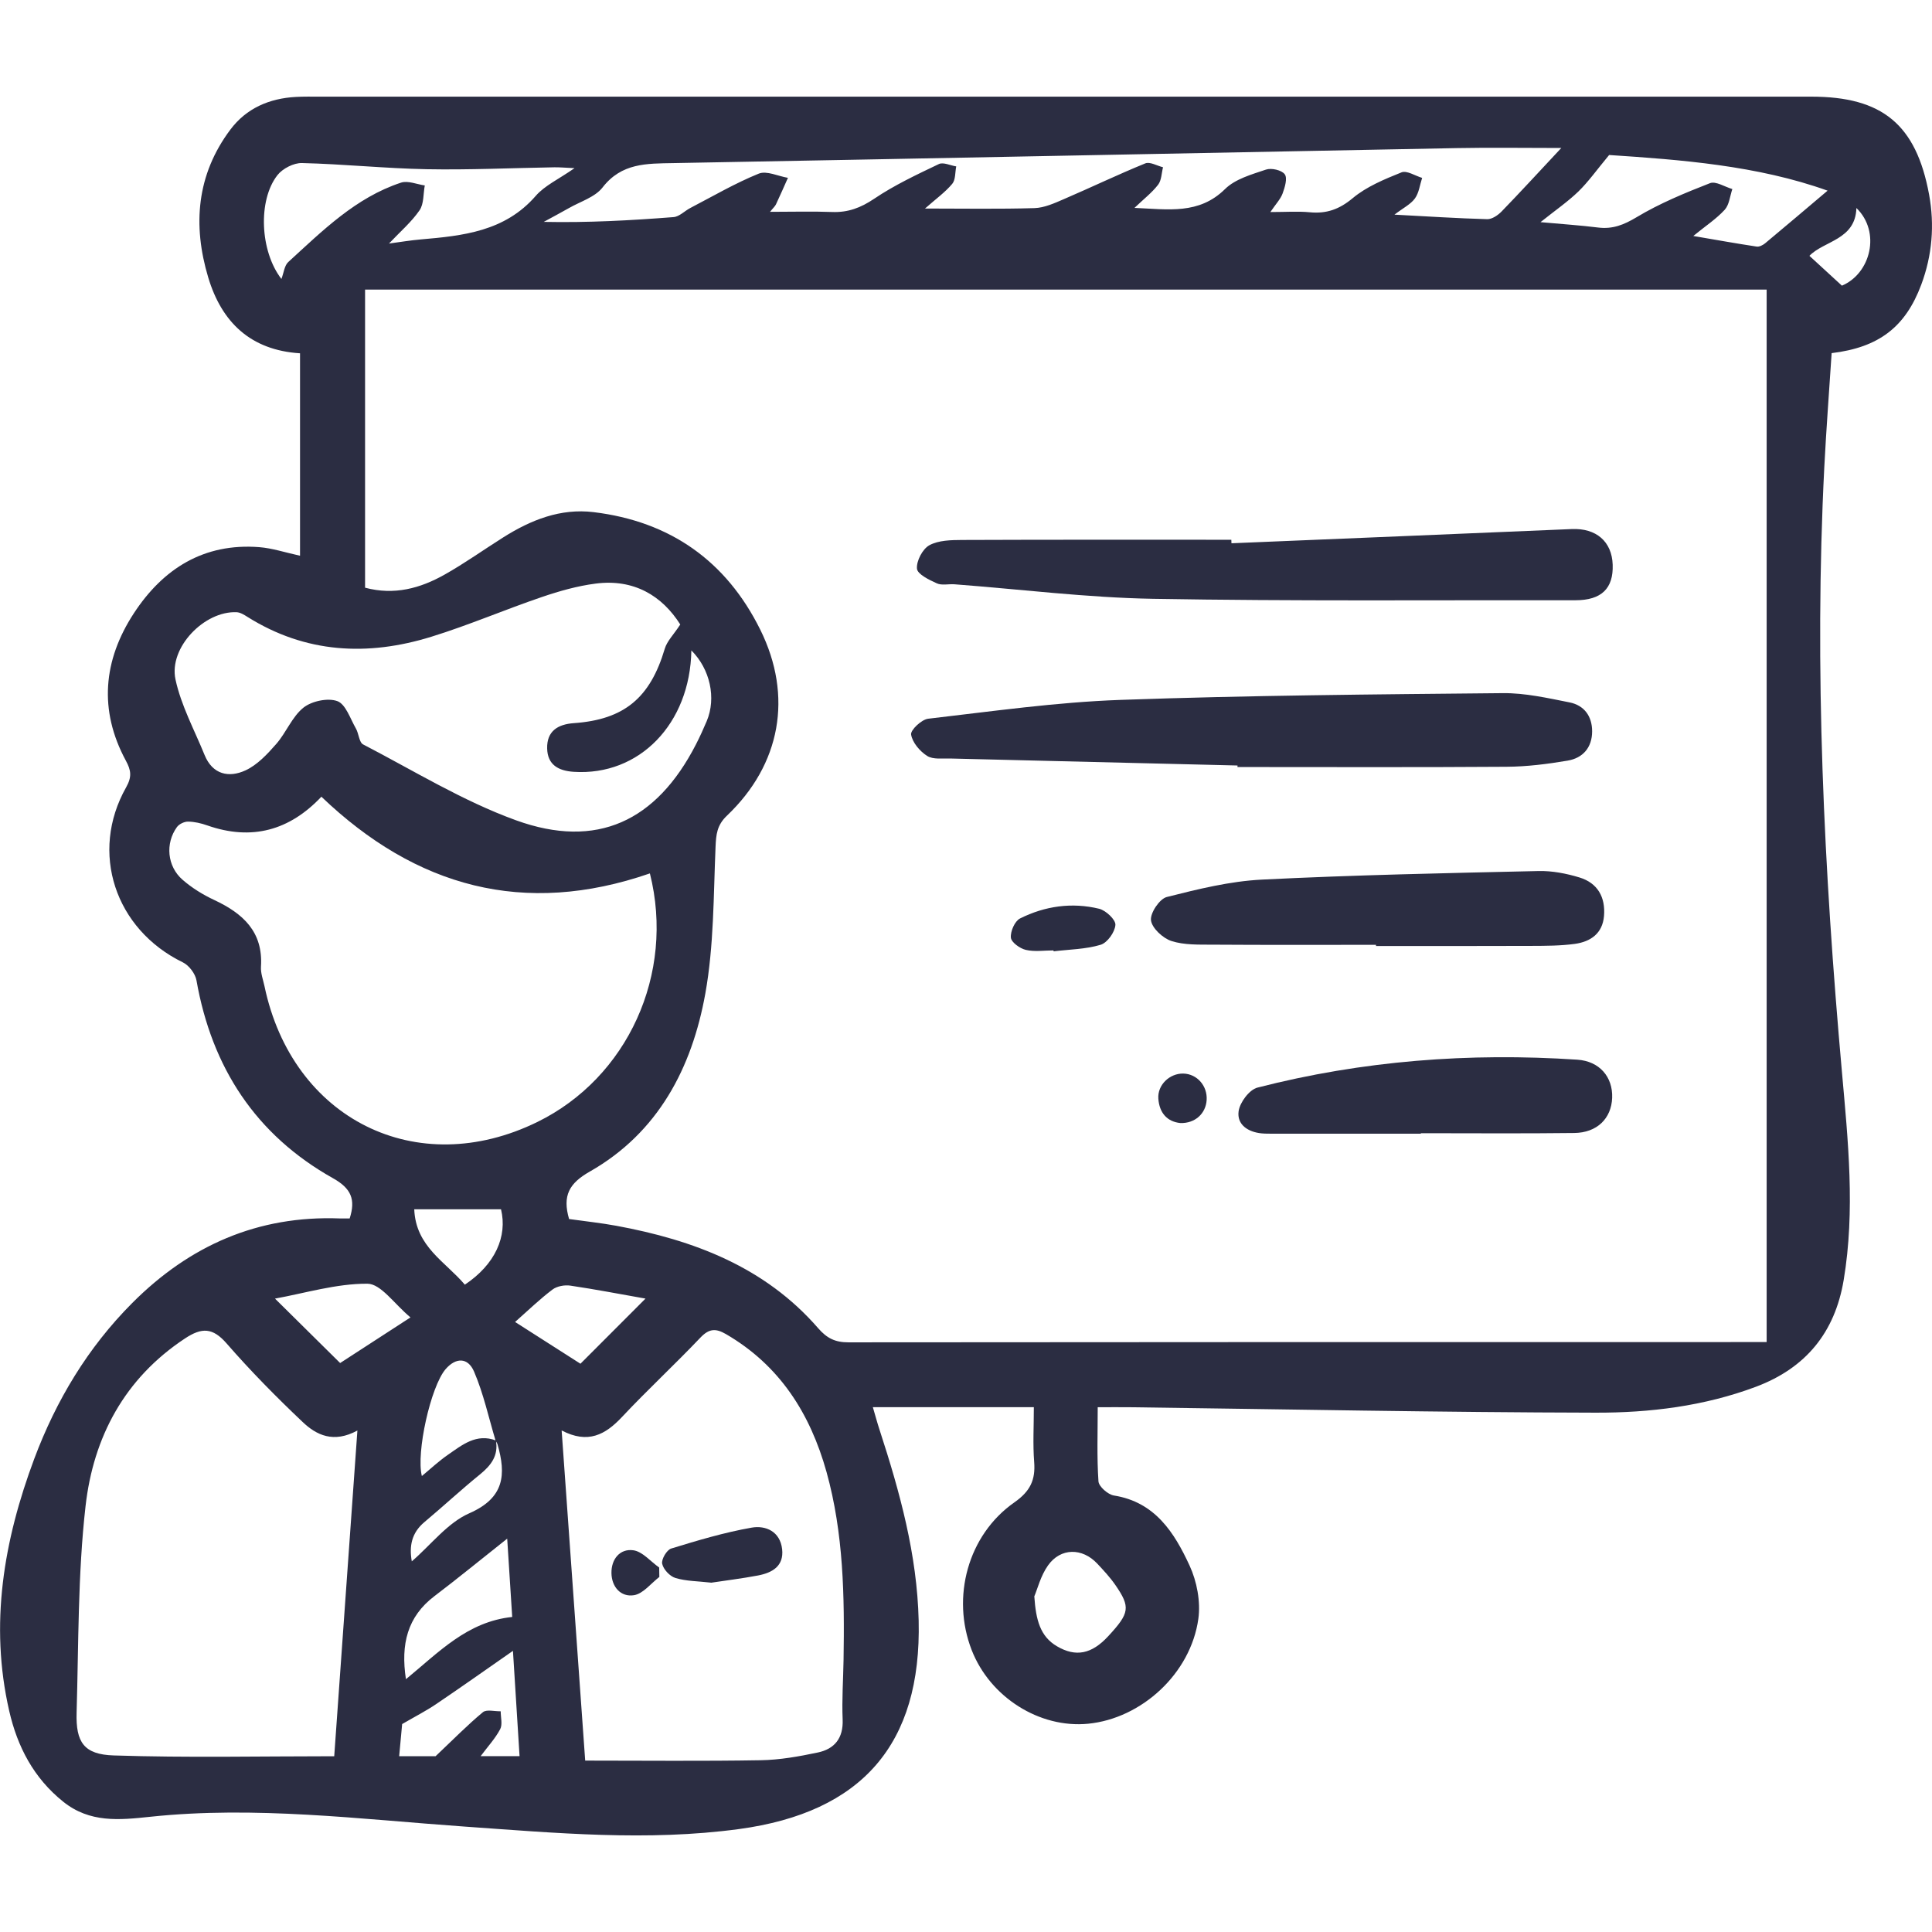 <svg width="300" height="300" viewBox="0 0 300 300" fill="none" xmlns="http://www.w3.org/2000/svg">
<g clip-path="url(#clip0_1581_31781)">
<path d="M170.453 218.516C170.453 222.448 170.312 226.248 170.568 230.024C170.626 230.833 172.041 232.072 172.967 232.221C179.353 233.229 182.348 237.979 184.705 243.076C185.855 245.554 186.451 248.71 186.078 251.378C184.887 259.878 177.26 266.842 168.972 267.66C161.42 268.404 153.735 263.546 150.881 256.219C147.688 248.016 150.285 238.342 157.515 233.287C159.98 231.56 160.807 229.8 160.584 226.992C160.369 224.241 160.534 221.457 160.534 218.508H135.537C135.909 219.772 136.215 220.92 136.587 222.052C139.73 231.684 142.411 241.424 142.65 251.651C143.105 270.857 133.832 281.431 114.749 284.017C100.496 285.942 86.326 284.628 72.124 283.629C55.869 282.48 39.639 280.382 23.319 282.109C18.505 282.621 13.938 283.075 9.811 279.763C5.228 276.086 2.705 271.237 1.431 265.678C-1.654 252.204 0.579 239.201 5.319 226.521C8.719 217.442 13.632 209.256 20.531 202.333C29.432 193.403 40.036 188.719 52.759 189.198C53.255 189.215 53.76 189.198 54.297 189.198C55.249 186.241 54.529 184.539 51.717 182.961C39.697 176.22 32.889 165.745 30.507 152.23C30.325 151.19 29.349 149.901 28.398 149.438C17.868 144.316 13.872 132.363 19.588 122.252C20.498 120.632 20.366 119.625 19.538 118.105C15.312 110.273 16.023 102.524 20.779 95.238C25.312 88.307 31.649 84.293 40.26 84.962C42.278 85.119 44.264 85.788 46.588 86.292V54.859C38.895 54.38 34.411 50.01 32.335 43.087C29.895 34.958 30.524 27.127 35.768 20.13C38.258 16.801 41.831 15.273 45.951 15.05C47.184 14.983 48.424 15.008 49.665 15.008C126.867 15.008 204.062 15.008 281.264 15.008C292.274 15.008 297.535 19.329 299.545 30.192C300.422 34.942 300.033 39.659 298.329 44.211C295.881 50.753 291.778 53.95 284.416 54.834C284.035 60.691 283.58 66.631 283.274 72.579C281.686 103.904 283.224 135.13 286.004 166.34C286.963 177.121 288.097 187.951 286.285 198.772C284.92 206.909 280.404 212.428 272.661 215.336C264.621 218.351 256.183 219.383 247.738 219.359C223.699 219.309 199.661 218.83 175.631 218.516C174.009 218.491 172.388 218.516 170.444 218.516H170.453ZM77.004 223.687C77.418 226.017 76.268 227.529 74.547 228.933C71.602 231.32 68.815 233.914 65.911 236.343C63.885 238.037 63.529 240.118 63.943 242.448C66.962 239.837 69.501 236.459 72.876 234.98C78.344 232.584 78.609 228.974 77.252 224.266C77.194 224.076 77.062 223.91 76.963 223.729C75.879 220.135 75.085 216.41 73.612 212.981C72.636 210.709 70.742 210.8 69.187 212.609C66.887 215.294 64.588 225.563 65.506 229.197C66.854 228.082 68.128 226.884 69.551 225.901C71.776 224.365 73.968 222.531 77.012 223.679L77.004 223.687ZM88.361 189.289C90.826 189.636 93.275 189.892 95.699 190.338C107.71 192.552 118.777 196.724 127.049 206.249C128.406 207.81 129.688 208.438 131.731 208.438C178.179 208.388 224.617 208.396 271.065 208.396H274.324V44.971H56.688V91.257C61.238 92.471 65.266 91.347 69.022 89.233C72.165 87.465 75.11 85.358 78.162 83.433C82.447 80.732 87.038 78.898 92.183 79.526C104.045 80.963 112.764 87.093 118.058 97.783C123.17 108.109 121.226 118.716 112.88 126.655C111.324 128.133 111.192 129.579 111.109 131.52C110.787 139.129 110.861 146.844 109.521 154.287C107.445 165.811 102.209 175.881 91.571 181.928C88.394 183.738 87.303 185.638 88.37 189.305L88.361 189.289ZM100.902 135.626C81.388 142.367 64.604 137.766 49.905 123.714C44.967 128.943 39.102 130.587 32.203 128.175C31.243 127.836 30.201 127.588 29.192 127.58C28.613 127.572 27.811 127.96 27.471 128.431C25.643 130.959 25.949 134.527 28.348 136.609C29.804 137.881 31.525 138.939 33.278 139.756C37.72 141.838 40.872 144.672 40.525 150.099C40.458 151.099 40.855 152.131 41.071 153.139C45.405 173.8 64.72 183.407 83.456 174.213C97.436 167.356 104.839 151.247 100.918 135.634L100.902 135.626ZM55.505 222.126C51.799 224.15 49.127 222.837 47.002 220.813C42.89 216.922 38.903 212.874 35.189 208.611C33.022 206.125 31.334 206.108 28.712 207.843C19.323 214.047 14.493 223.183 13.285 233.865C12.077 244.472 12.21 255.244 11.895 265.942C11.763 270.527 13.02 272.435 17.652 272.584C29.018 272.956 40.4 272.708 51.898 272.708C53.106 255.773 54.281 239.243 55.497 222.126H55.505ZM90.868 273.385C100.215 273.385 109.182 273.484 118.141 273.327C121.094 273.278 124.08 272.741 126.983 272.129C129.581 271.584 130.962 269.915 130.846 267.008C130.714 263.918 130.937 260.82 130.987 257.722C131.144 247.908 131.003 238.119 128.34 228.561C125.8 219.483 121.077 212.015 112.722 207.157C111.118 206.224 110.092 206.306 108.752 207.711C104.773 211.899 100.529 215.823 96.576 220.036C93.995 222.787 91.298 224.257 87.212 222.118C88.428 239.168 89.611 255.789 90.868 273.377V273.385ZM105.633 96.973C102.813 92.512 98.437 89.852 92.489 90.62C89.652 90.984 86.839 91.785 84.126 92.71C78.377 94.668 72.777 97.081 66.978 98.873C57.085 101.938 47.44 101.451 38.415 95.784C37.902 95.461 37.315 95.09 36.744 95.065C31.748 94.842 26.189 100.534 27.248 105.498C28.116 109.546 30.184 113.338 31.765 117.229C33.005 120.285 35.553 120.806 38.117 119.625C39.962 118.774 41.517 117.097 42.899 115.519C44.445 113.751 45.347 111.306 47.117 109.885C48.399 108.861 50.898 108.332 52.378 108.869C53.685 109.348 54.38 111.587 55.257 113.107C55.72 113.9 55.753 115.263 56.382 115.593C64.232 119.666 71.867 124.383 80.123 127.373C92.679 131.917 101.927 127.53 108.057 115.61C108.669 114.42 109.223 113.198 109.744 111.967C111.25 108.373 110.257 103.887 107.354 100.996C107.164 112.388 99.272 120.508 89.089 119.848C86.715 119.691 85.019 118.765 84.962 116.221C84.895 113.528 86.616 112.462 89.122 112.289C96.948 111.735 100.968 108.348 103.226 100.732C103.574 99.55 104.583 98.576 105.625 96.981L105.633 96.973ZM242.435 22.98C236.62 22.98 231.392 22.897 226.173 22.997C185.632 23.765 145.082 24.591 104.541 25.326C100.414 25.401 96.518 25.293 93.564 29.11C92.39 30.621 90.123 31.291 88.337 32.315C87.046 33.05 85.731 33.744 84.432 34.454C91.281 34.595 97.94 34.231 104.591 33.711C105.484 33.645 106.312 32.753 107.188 32.298C110.712 30.464 114.153 28.449 117.818 26.962C119.042 26.466 120.821 27.358 122.351 27.614C121.731 28.994 121.135 30.373 120.49 31.737C120.341 32.05 120.043 32.298 119.572 32.893C123.079 32.893 126.14 32.802 129.192 32.918C131.665 33.017 133.65 32.273 135.743 30.861C138.878 28.746 142.361 27.11 145.785 25.475C146.472 25.144 147.572 25.698 148.482 25.838C148.3 26.755 148.391 27.92 147.862 28.548C146.778 29.845 145.355 30.861 143.635 32.381C149.64 32.381 155.149 32.48 160.642 32.315C162.172 32.265 163.736 31.555 165.183 30.927C169.419 29.11 173.579 27.102 177.848 25.367C178.559 25.078 179.668 25.747 180.594 25.971C180.362 26.887 180.362 27.994 179.833 28.68C178.882 29.919 177.6 30.902 176.16 32.282C181.429 32.505 186.169 33.347 190.223 29.357C191.811 27.788 194.359 27.086 196.584 26.334C197.427 26.045 199.024 26.416 199.495 27.061C199.942 27.664 199.512 29.085 199.165 30.035C198.842 30.919 198.122 31.662 197.262 32.926C199.677 32.926 201.539 32.786 203.358 32.959C205.964 33.215 207.966 32.513 210.059 30.762C212.21 28.969 214.981 27.829 217.628 26.764C218.447 26.433 219.745 27.3 220.829 27.623C220.473 28.705 220.341 29.944 219.704 30.82C219.042 31.728 217.892 32.29 216.528 33.331C221.731 33.604 226.33 33.909 230.937 34.033C231.682 34.05 232.6 33.422 233.171 32.835C236.033 29.886 238.812 26.854 242.435 22.98ZM43.701 43.31C44.073 42.335 44.164 41.228 44.768 40.683C50.079 35.834 55.224 30.679 62.28 28.358C63.347 28.011 64.728 28.622 65.961 28.796C65.713 30.101 65.837 31.662 65.142 32.662C63.893 34.479 62.156 35.958 60.402 37.817C62.255 37.569 63.769 37.313 65.299 37.181C71.892 36.611 78.377 35.95 83.183 30.423C84.589 28.804 86.74 27.837 89.213 26.111C87.609 26.037 86.831 25.962 86.053 25.979C79.461 26.086 72.86 26.4 66.267 26.276C59.798 26.152 53.346 25.475 46.886 25.318C45.612 25.285 43.891 26.169 43.089 27.185C40.012 31.101 40.376 39.014 43.693 43.31H43.701ZM262.942 36.644C266.499 37.247 269.625 37.817 272.769 38.288C273.182 38.354 273.745 38.064 274.092 37.775C277.376 35.041 280.635 32.273 283.787 29.605C272.901 25.698 260.931 24.797 249.864 24.07C247.936 26.392 246.662 28.201 245.107 29.721C243.453 31.323 241.525 32.645 239.209 34.496C242.692 34.81 245.43 34.991 248.151 35.33C250.41 35.611 252.147 34.917 254.132 33.727C257.705 31.58 261.635 29.96 265.531 28.441C266.432 28.093 267.83 29.019 268.997 29.357C268.624 30.448 268.525 31.786 267.814 32.571C266.515 33.992 264.852 35.074 262.933 36.644H262.942ZM160.609 247.908C160.857 251.551 161.519 254.104 164.124 255.632C167.053 257.351 169.518 256.847 172.082 254.071C175.416 250.469 175.573 249.561 173.174 246.091C172.355 244.91 171.362 243.844 170.378 242.795C168.062 240.325 164.704 240.317 162.743 243.067C161.593 244.678 161.097 246.744 160.601 247.9L160.609 247.908ZM63.033 260.746C68.161 256.541 72.554 251.816 79.535 251.081C79.295 247.305 79.064 243.679 78.758 238.921C74.498 242.291 71.04 245.133 67.475 247.834C63.248 251.039 62.205 255.318 63.033 260.746ZM79.651 256.343C75.424 259.284 71.602 261.993 67.723 264.612C66.176 265.661 64.497 266.52 62.445 267.71C62.338 268.908 62.164 270.717 61.982 272.708H67.632C70.419 270.072 72.603 267.842 74.986 265.868C75.556 265.397 76.805 265.752 77.748 265.727C77.748 266.669 78.055 267.776 77.666 268.511C76.896 269.965 75.738 271.212 74.63 272.699H80.677C80.346 267.346 80.015 262.167 79.651 256.343ZM63.736 204.563C61.246 202.506 59.161 199.351 57.06 199.334C52.213 199.309 47.365 200.805 42.7 201.647C46.183 205.092 49.45 208.33 52.817 211.651C56.059 209.545 59.6 207.248 63.744 204.563H63.736ZM100.24 201.647C96.261 200.945 92.423 200.202 88.568 199.632C87.675 199.499 86.492 199.714 85.797 200.235C83.845 201.705 82.075 203.423 79.982 205.274C83.952 207.81 87.212 209.892 90.132 211.759C93.606 208.281 96.799 205.084 100.24 201.639V201.647ZM72.181 199.483C76.888 196.344 78.816 191.998 77.798 187.777H64.323C64.563 193.601 69.17 195.914 72.181 199.483ZM286.004 44.359C290.479 42.484 292.1 36.032 288.262 32.298C288.113 37.263 283.224 37.379 280.966 39.725C282.546 41.179 284.085 42.591 286.004 44.351V44.359Z" fill="#2B2D42"/>
<path d="M192.141 118.865C177.293 118.509 162.445 118.154 147.597 117.782C146.364 117.749 144.892 117.964 143.965 117.378C142.832 116.659 141.674 115.296 141.475 114.057C141.368 113.363 143.097 111.719 144.131 111.603C154.065 110.455 164.008 109.034 173.984 108.679C193.771 107.977 213.574 107.82 233.369 107.63C236.818 107.597 240.301 108.39 243.717 109.067C245.975 109.513 247.225 111.198 247.225 113.553C247.225 116.081 245.785 117.716 243.411 118.113C240.284 118.641 237.091 119.046 233.923 119.063C220.001 119.162 206.08 119.104 192.158 119.104C192.158 119.021 192.158 118.939 192.158 118.856L192.141 118.865Z" fill="#2B2D42"/>
<path d="M191.214 84.359C208.826 83.623 226.445 82.905 244.056 82.153C247.844 81.988 250.293 84.07 250.417 87.688C250.541 91.38 248.672 93.206 244.643 93.206C222.772 93.173 200.901 93.363 179.038 92.983C168.748 92.801 158.482 91.504 148.208 90.728C147.29 90.662 146.24 90.934 145.462 90.579C144.271 90.042 142.451 89.158 142.385 88.299C142.286 87.101 143.254 85.243 144.312 84.664C145.743 83.888 147.687 83.855 149.416 83.846C163.346 83.789 177.268 83.813 191.198 83.813L191.223 84.359H191.214Z" fill="#2B2D42"/>
<path d="M213.665 146.712C205.211 146.712 196.757 146.745 188.303 146.687C186.152 146.671 183.886 146.762 181.892 146.117C180.561 145.68 178.881 144.127 178.724 142.904C178.584 141.772 180.056 139.567 181.181 139.286C186.028 138.063 190.983 136.832 195.955 136.584C210.257 135.866 224.584 135.577 238.903 135.254C241.021 135.205 243.229 135.634 245.264 136.254C248.077 137.113 249.317 139.31 249.069 142.243C248.838 144.961 246.976 146.225 244.553 146.564C242.319 146.869 240.044 146.869 237.786 146.877C229.746 146.911 221.705 146.894 213.665 146.894C213.665 146.836 213.665 146.778 213.665 146.721V146.712Z" fill="#2B2D42"/>
<path d="M220.63 176.038C213.003 176.038 205.368 176.038 197.741 176.038C197.121 176.038 196.501 176.047 195.888 175.989C193.779 175.782 192.042 174.626 192.331 172.552C192.522 171.181 193.994 169.207 195.251 168.884C211.556 164.696 228.149 163.432 244.925 164.547C248.382 164.779 250.459 167.24 250.335 170.479C250.211 173.676 247.994 175.89 244.445 175.931C236.504 176.03 228.571 175.964 220.63 175.964C220.63 175.989 220.63 176.014 220.63 176.038Z" fill="#2B2D42"/>
<path d="M163.587 147.58C162.147 147.58 160.65 147.819 159.285 147.497C158.367 147.282 157.035 146.324 156.969 145.597C156.878 144.63 157.573 143.036 158.383 142.623C162.255 140.682 166.449 140.087 170.676 141.111C171.718 141.367 173.257 142.813 173.199 143.614C173.124 144.738 171.95 146.39 170.907 146.704C168.583 147.406 166.052 147.423 163.603 147.72C163.603 147.67 163.587 147.621 163.587 147.571V147.58Z" fill="#2B2D42"/>
<path d="M183.282 174.386C181.222 174.171 180.023 172.8 179.866 170.594C179.717 168.463 181.628 166.654 183.745 166.703C185.879 166.753 187.509 168.612 187.368 170.817C187.236 172.907 185.573 174.46 183.282 174.386Z" fill="#2B2D42"/>
<path d="M110.489 245.76C108.322 245.513 106.519 245.529 104.872 245.025C104.004 244.761 103.003 243.687 102.821 242.811C102.68 242.126 103.532 240.672 104.219 240.457C108.338 239.193 112.491 237.954 116.718 237.21C118.902 236.83 121.143 237.805 121.45 240.564C121.739 243.2 119.903 244.216 117.719 244.637C115.196 245.116 112.648 245.422 110.489 245.752V245.76Z" fill="#2B2D42"/>
<path d="M102.391 244.86C101.084 245.86 99.868 247.479 98.437 247.702C96.418 248.024 94.979 246.438 94.946 244.265C94.913 242.101 96.261 240.457 98.313 240.721C99.752 240.903 101.018 242.464 102.358 243.406C102.358 243.885 102.374 244.373 102.382 244.852L102.391 244.86Z" fill="#2B2D42"/>
</g>
<defs>
<clipPath id="clip0_1581_31781">
<rect width="300" height="270" fill="white" transform="translate(0 15)"/>
</clipPath>
</defs>
</svg>
